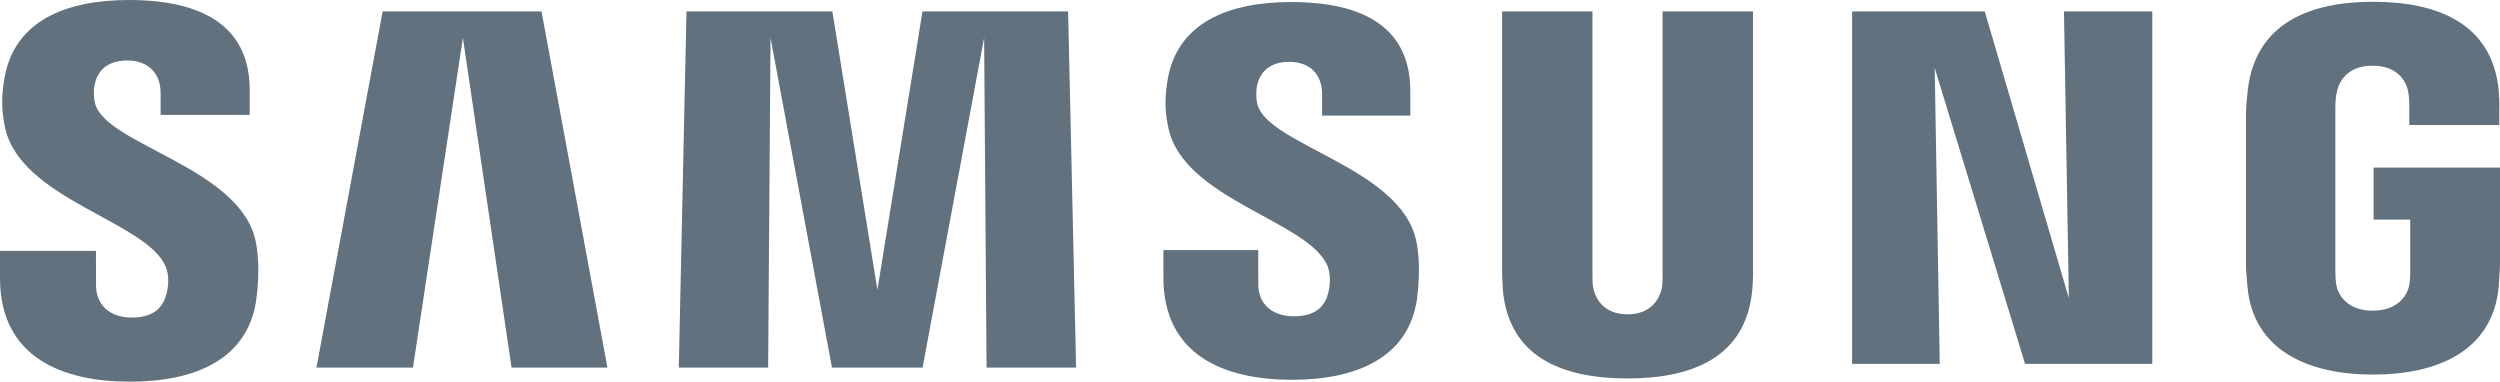 <?xml version="1.0" encoding="UTF-8"?>
<svg width="131px" height="20px" viewBox="0 0 131 20" version="1.1" xmlns="http://www.w3.org/2000/svg" xmlns:xlink="http://www.w3.org/1999/xlink">
    <title>samsung-logo</title>
    <g id="samsung-logo" stroke="none" stroke-width="1" fill="none" fill-rule="evenodd">
        <path d="M4.978,5.405 C4.888,5.029 4.91,4.633 4.96,4.428 C5.088,3.834 5.494,3.17 6.675,3.17 C7.77,3.17 8.416,3.846 8.416,4.865 C8.416,5.211 8.416,6.02 8.416,6.02 L13.084,6.02 L13.084,4.707 C13.084,0.647 9.413,0 6.764,0 C3.438,0 0.72,1.099 0.224,4.148 C0.085,4.987 0.063,5.722 0.259,6.665 C1.072,10.481 7.727,11.587 8.694,13.999 C8.877,14.45 8.822,15.028 8.729,15.378 C8.577,16.004 8.155,16.64 6.903,16.64 C5.731,16.64 5.031,15.96 5.031,14.94 L5.028,13.144 L0,13.144 L0,14.57 C0,18.744 3.29,20 6.809,20 C10.193,20 12.972,18.849 13.426,15.725 C13.65,14.115 13.479,13.066 13.404,12.671 C12.615,8.752 5.512,7.593 4.978,5.405 Z M124.375,8.783 L124.375,11.506 L126.296,11.506 L126.296,14.208 C126.301,14.45 126.286,14.709 126.246,14.918 C126.169,15.423 125.689,16.28 124.331,16.28 C122.973,16.28 122.502,15.423 122.423,14.918 C122.386,14.709 122.372,14.45 122.372,14.208 L122.372,5.676 C122.372,5.375 122.39,5.044 122.457,4.795 C122.547,4.34 122.952,3.442 124.321,3.442 C125.751,3.442 126.107,4.388 126.188,4.795 C126.246,5.062 126.246,5.514 126.246,5.514 L126.246,6.551 L130.963,6.551 L130.963,5.938 C130.963,5.938 130.985,5.298 130.929,4.702 C130.573,1.202 127.679,0.093 124.36,0.093 C121.034,0.093 118.197,1.211 117.785,4.702 C117.748,5.023 117.69,5.595 117.69,5.938 L117.69,13.786 C117.69,14.126 117.704,14.391 117.767,15.018 C118.073,18.422 121.034,19.628 124.348,19.628 C127.679,19.628 130.618,18.422 130.933,15.018 C130.985,14.391 130.99,14.126 131,13.786 L131,8.783 L124.375,8.783 Z M91.858,0.596 L87.117,0.596 L87.117,14.406 C87.126,14.645 87.117,14.916 87.077,15.112 C86.977,15.578 86.582,16.47 85.278,16.47 C83.989,16.47 83.584,15.578 83.495,15.112 C83.445,14.916 83.441,14.645 83.445,14.406 L83.445,0.596 L78.711,0.596 L78.711,13.975 C78.706,14.323 78.733,15.028 78.75,15.211 C79.078,18.695 81.833,19.83 85.278,19.83 C88.729,19.83 91.481,18.695 91.817,15.211 C91.839,15.028 91.876,14.323 91.858,13.975 L91.858,0.596 Z M48.339,0.596 L45.976,15.185 L43.615,0.596 L35.972,0.596 L35.569,19.262 L40.25,19.262 L40.376,1.98 L43.595,19.262 L48.343,19.262 L51.568,1.98 L51.696,19.262 L56.388,19.262 L55.969,0.596 L48.339,0.596 Z M20.051,0.596 L16.582,19.262 L21.639,19.262 L24.256,1.98 L26.805,19.262 L31.829,19.262 L28.375,0.596 L20.051,0.596 Z M108.408,15.623 L104,0.596 L97.051,0.596 L97.051,19.066 L101.643,19.066 L101.378,3.558 L106.114,19.066 L112.78,19.066 L112.78,0.596 L108.152,0.596 L108.408,15.623 Z M65.886,5.453 C65.8,5.084 65.824,4.693 65.868,4.489 C66.002,3.891 66.407,3.241 67.564,3.241 C68.647,3.241 69.278,3.912 69.278,4.921 C69.278,5.258 69.278,6.059 69.278,6.059 L73.899,6.059 L73.899,4.76 C73.899,0.737 70.279,0.106 67.66,0.106 C64.365,0.106 61.669,1.191 61.178,4.216 C61.047,5.039 61.016,5.77 61.223,6.703 C62.024,10.477 68.615,11.574 69.571,13.958 C69.74,14.409 69.693,14.986 69.605,15.327 C69.463,15.947 69.04,16.573 67.799,16.573 C66.635,16.573 65.933,15.904 65.933,14.896 L65.931,13.105 L60.962,13.105 L60.962,14.53 C60.962,18.655 64.205,19.901 67.698,19.901 C71.041,19.901 73.804,18.763 74.249,15.673 C74.46,14.078 74.298,13.04 74.216,12.649 C73.439,8.776 66.415,7.613 65.886,5.453 L65.886,5.453 Z" id="Fill-2" fill="#61717E"></path>
    </g>
</svg>